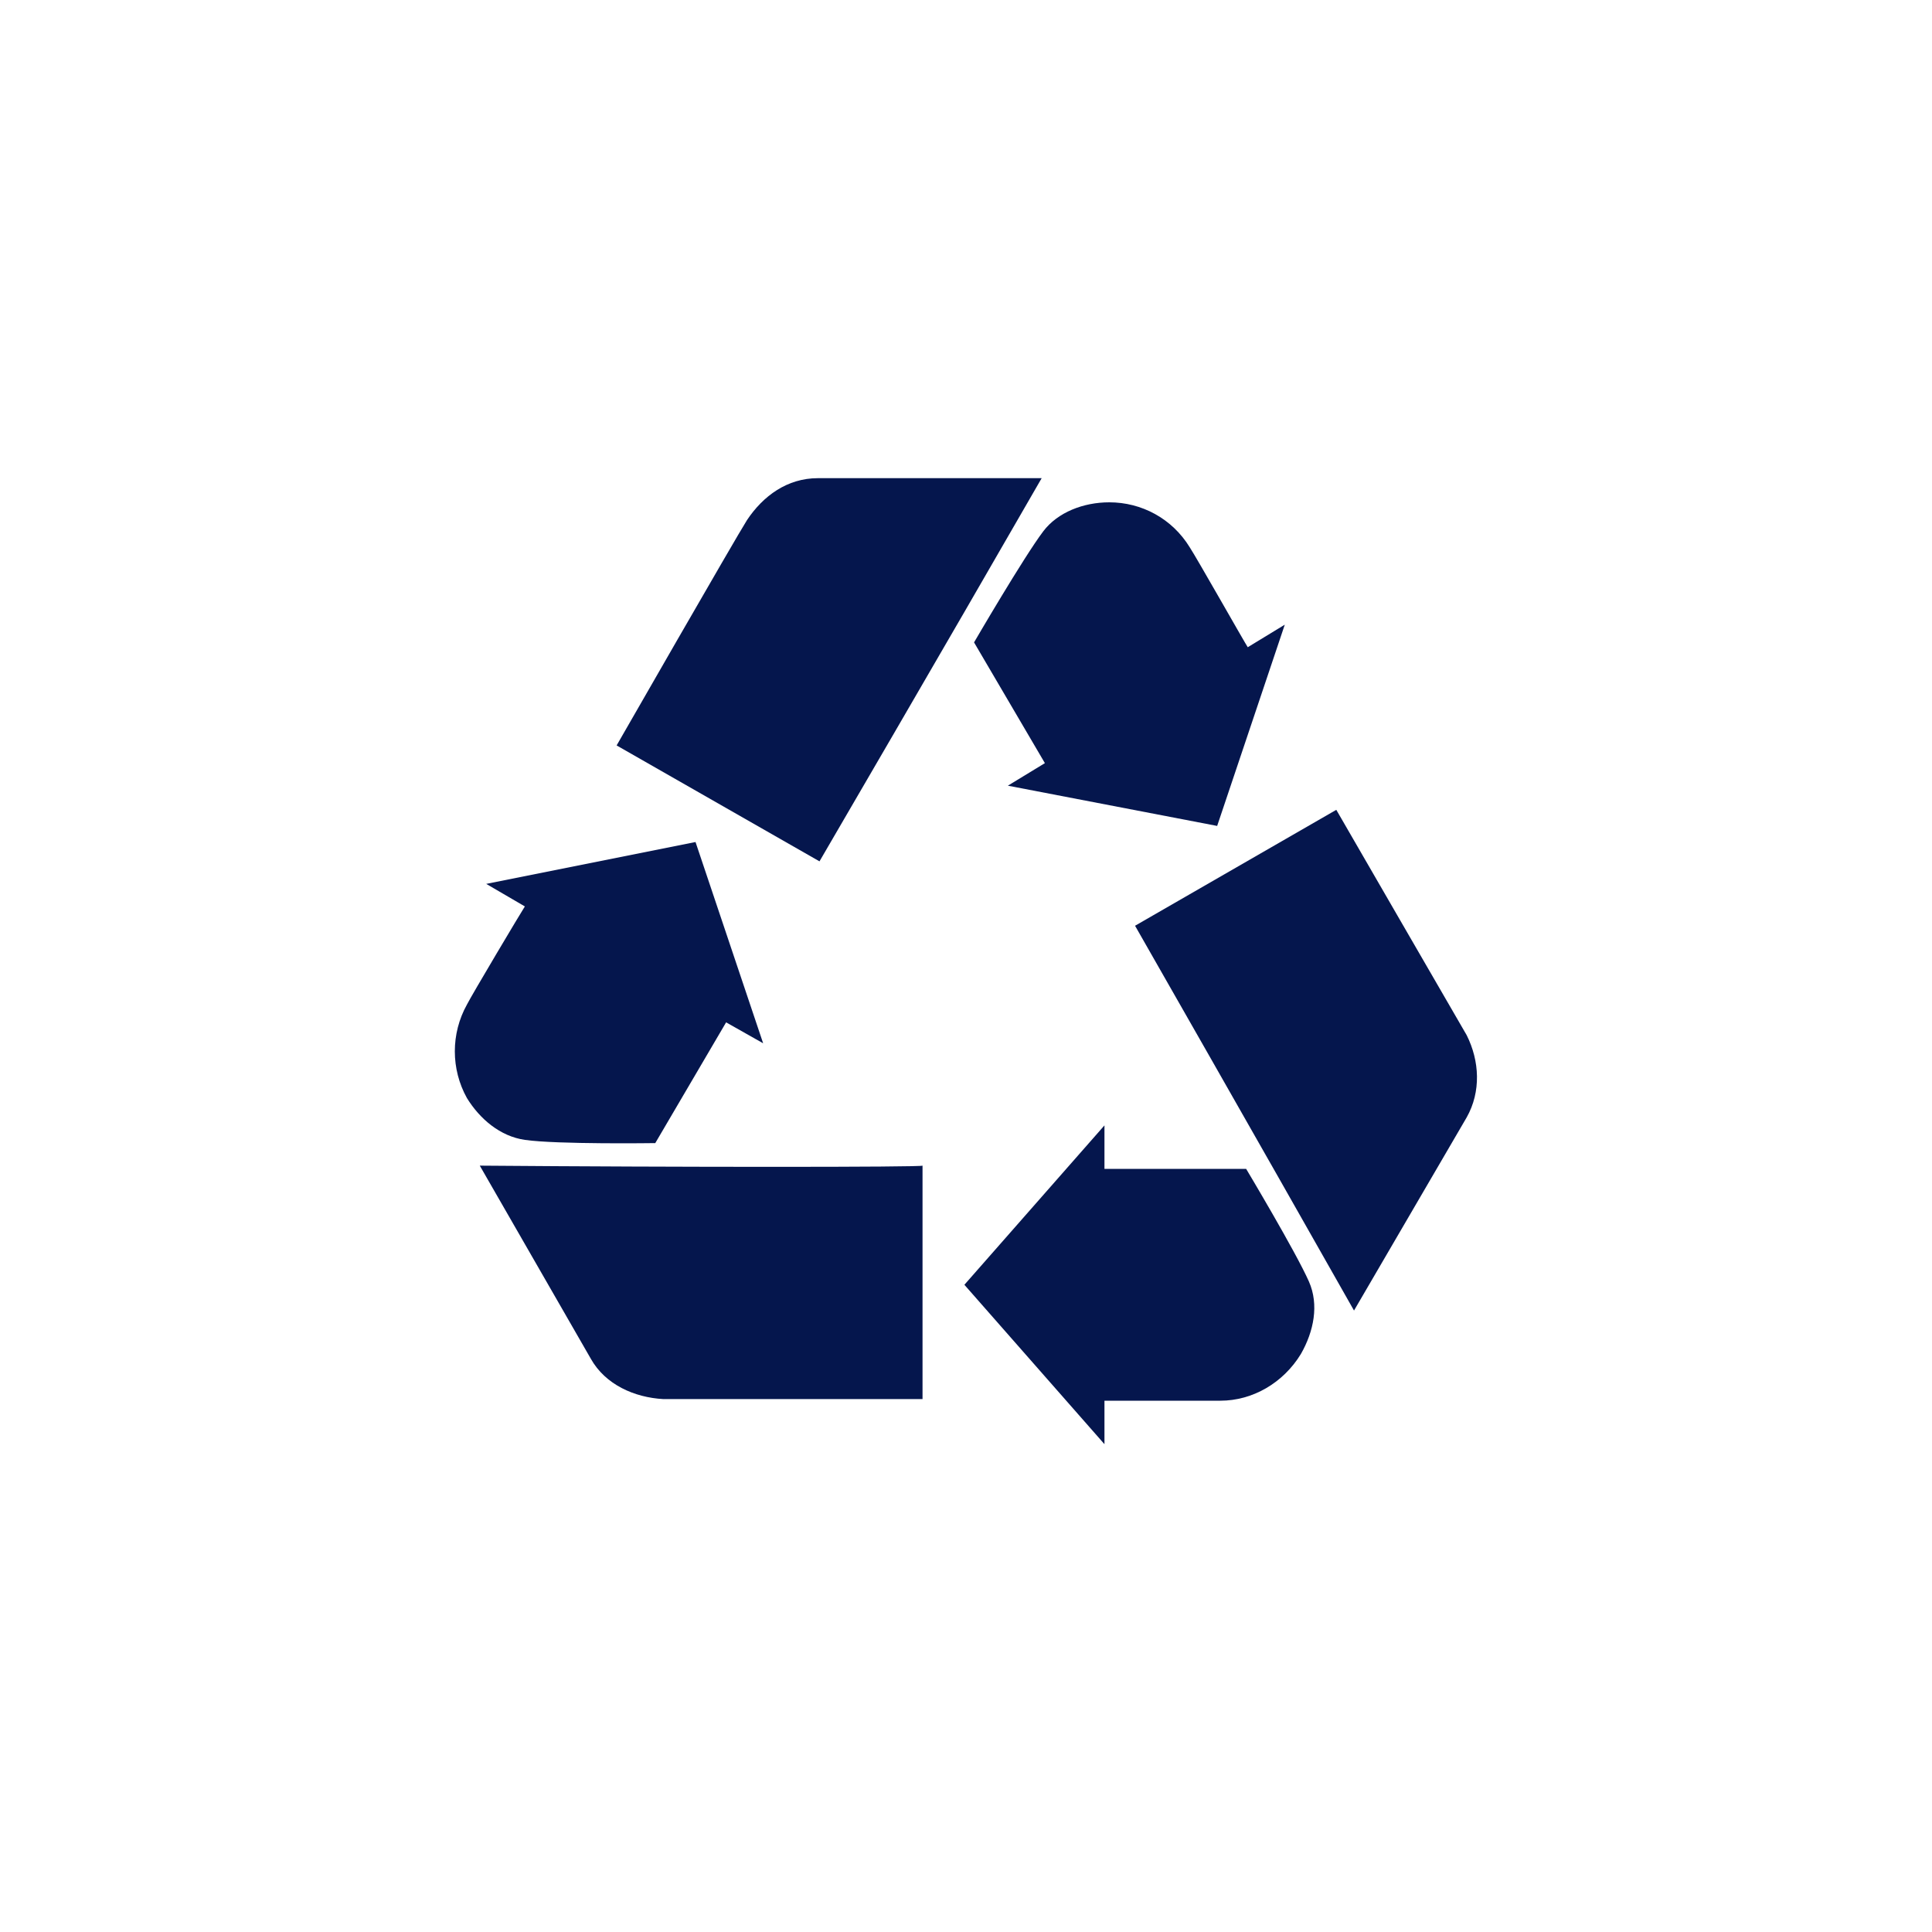 <?xml version="1.0" encoding="UTF-8"?>
<svg xmlns="http://www.w3.org/2000/svg" xmlns:xlink="http://www.w3.org/1999/xlink" version="1.1" id="Ebene_1" x="0px" y="0px" viewBox="0 0 120 120" xml:space="preserve" width="300px" height="300px">
<g fill="#05164d">
	<path fill="#05164d" d="M60.5,39.9l4.4,7.5l-2.3,1.4l13,2.5l4.2-12.5l-2.3,1.4   C77.3,39.9,74.3,34.6,73.9,34c-1.1-1.8-3-2.8-5-2.8   c-1.6,0-3.203,0.614-4.1,1.8C63.574,34.621,60.5,39.9,60.5,39.9z"></path>
	<path fill="#05164d" d="M50.9,53.5c0,0,7.7-13.2,13.8-23.8l0,0H50.8   c-1.9,0-3.4,1.1-4.4,2.6c-0.7,1.1-8.1,14-8.1,14   L50.9,53.5z"></path>
	<path fill="#05164d" d="M77.4,72.6h-8.8v-2.7l-8.7,9.9l8.7,9.9V87   c0.4,0,6.4,0,7.2,0c2,0,3.9-1.1,5-2.9c0.8-1.4,1.138-3.053,0.5-4.5   C80.492,77.767,77.4,72.6,77.4,72.6z"></path>
	<path fill="#05164d" d="M91.1,64.3c-0.7-1.2-8.1-14-8.1-14L70.5,57.5   c0,0,7.6,13.3,13.6,23.9l0,0l7-12C92,67.8,91.9,65.9,91.1,64.3z"></path>
	<path fill="#05164d" d="M29.8,72.4l6.9,12c0.9,1.6,2.7,2.4,4.5,2.5   c1.3,0,16.1,0,16.1,0v-14.5C57.3,72.5,42,72.5,29.8,72.4L29.8,72.4z"></path>
	<path fill="#05164d" d="M40.7,71l4.4-7.5l2.3,1.3l-4.2-12.5l-13,2.6l2.4,1.4   c-0.2,0.3-3.3,5.5-3.6,6.1c-1,1.8-1,4,0,5.8   c0.8,1.3,2.063,2.379,3.6,2.6C34.605,71.088,40.7,71,40.7,71z"></path>
</g>

</svg>
